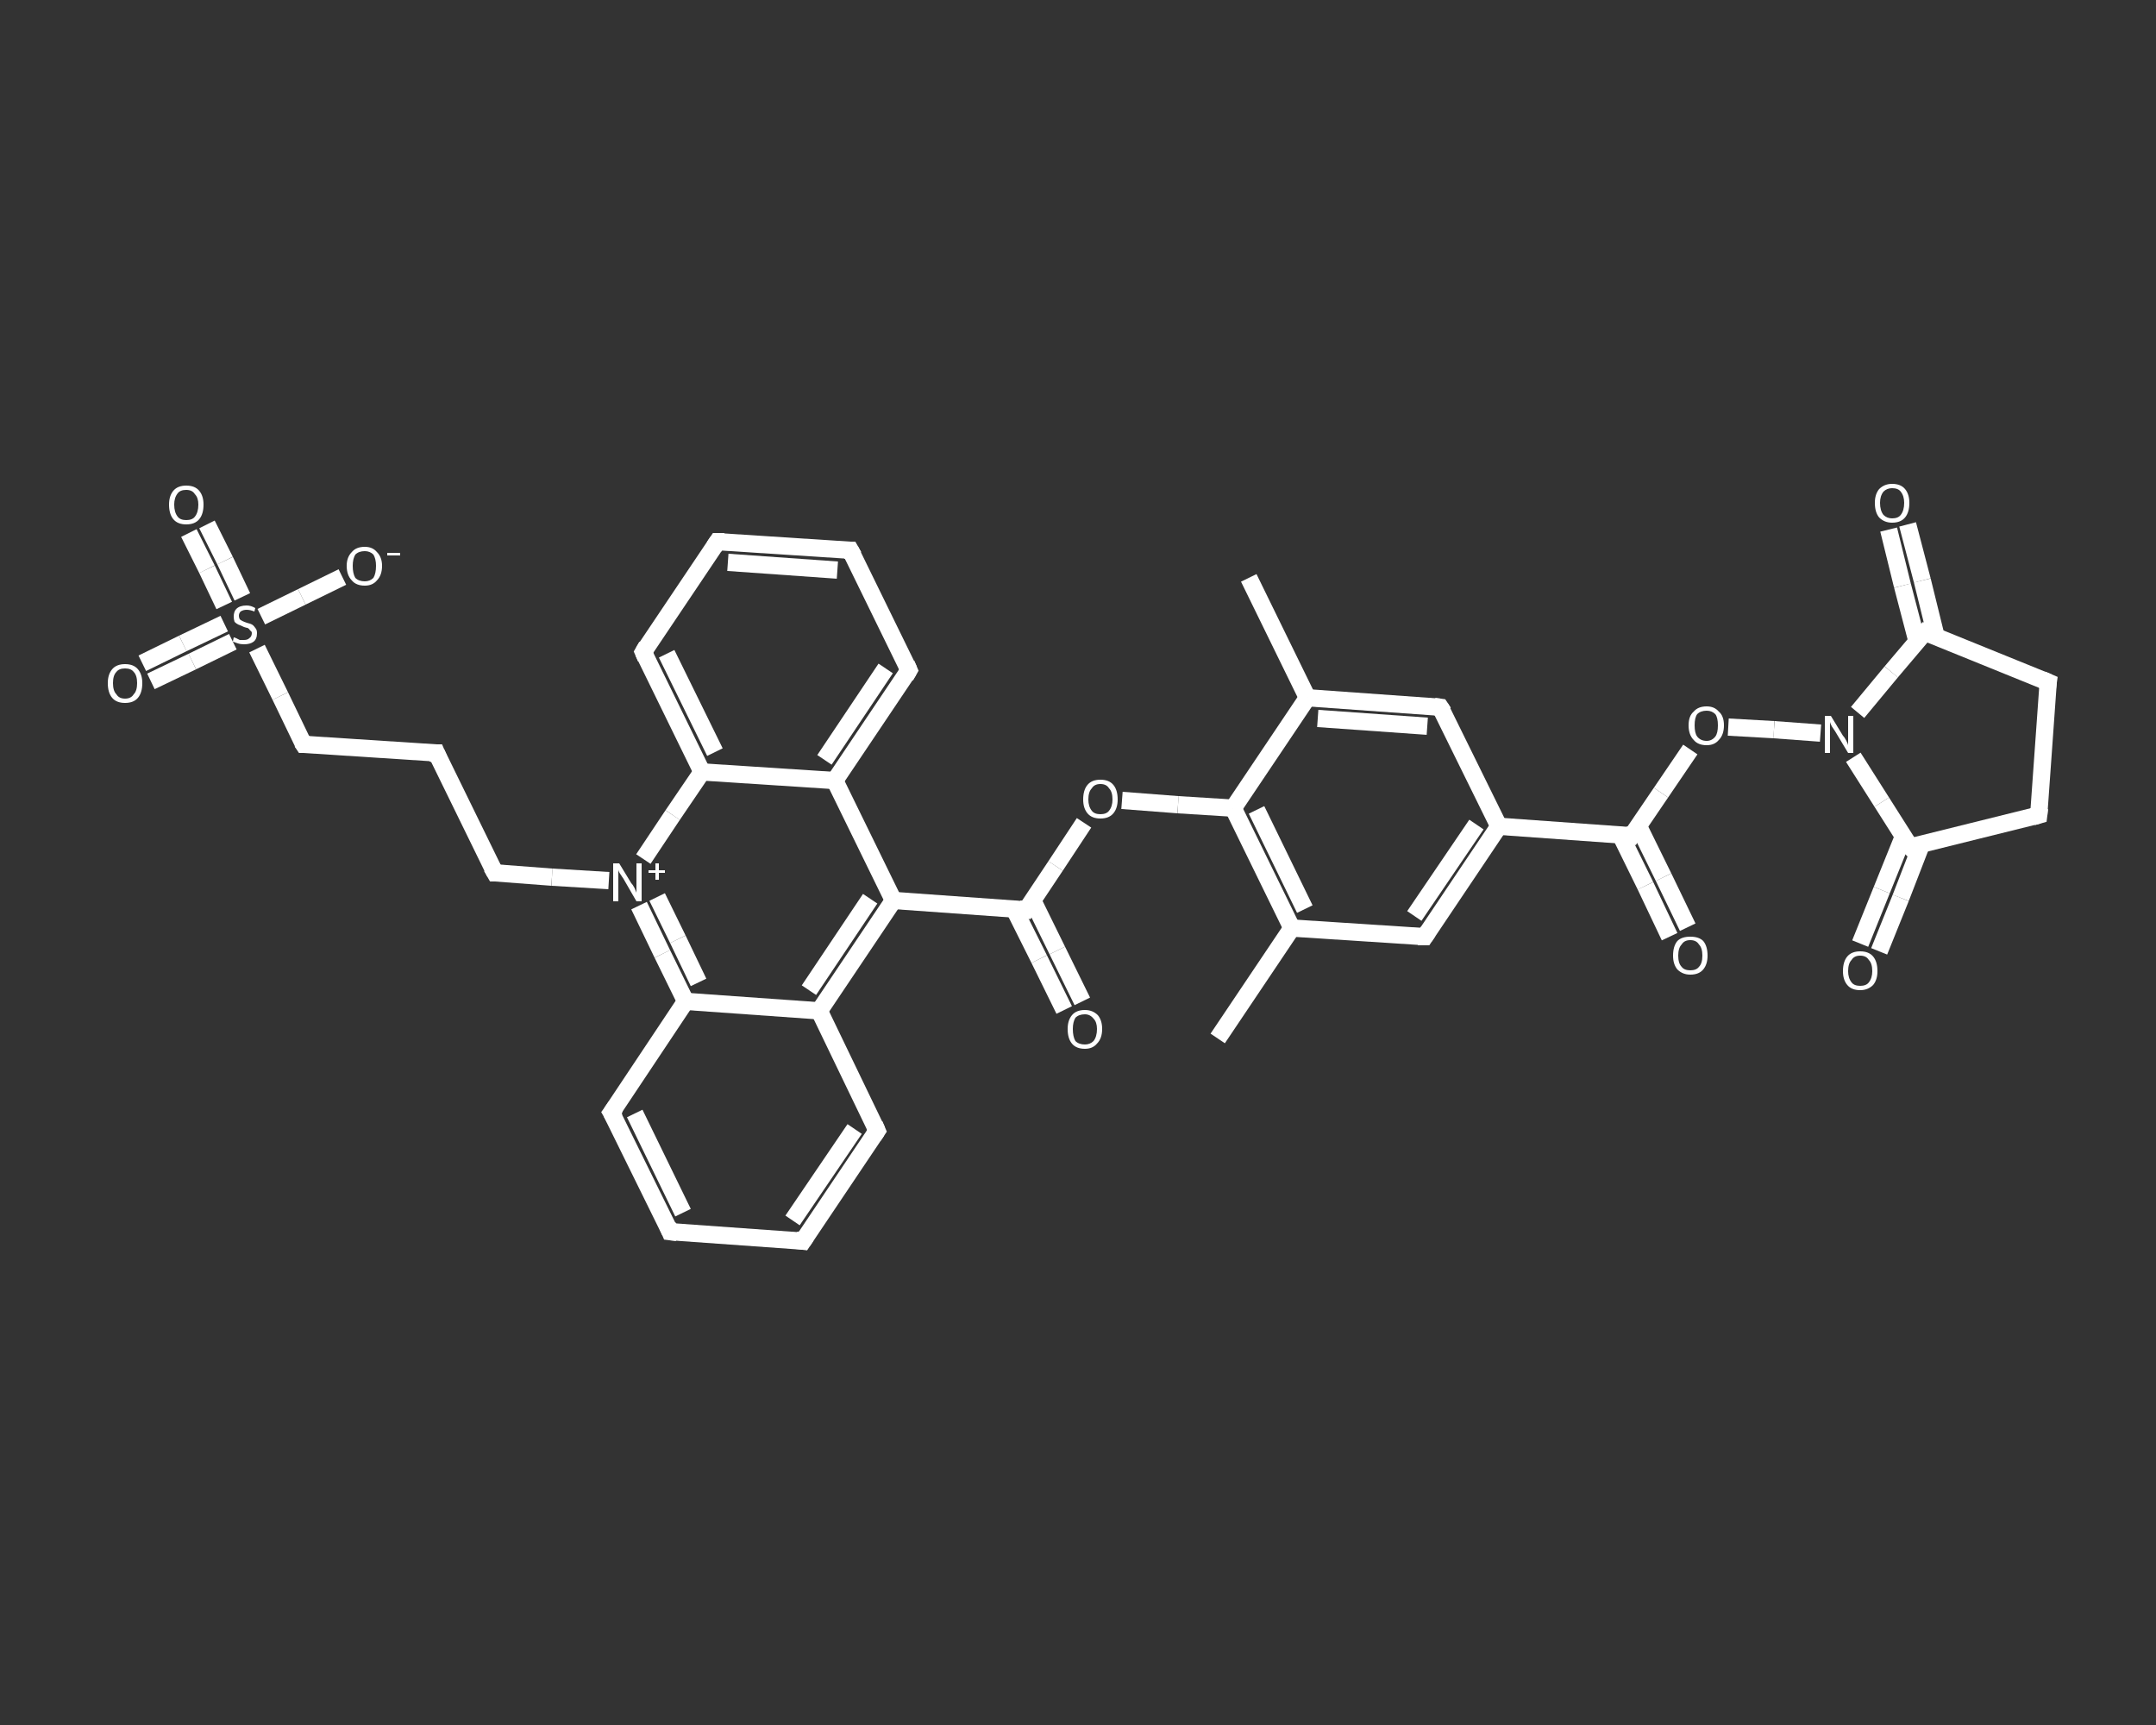 <?xml version='1.0' encoding='iso-8859-1'?>
<svg version='1.1' baseProfile='full'
              xmlns='http://www.w3.org/2000/svg'
                      xmlns:rdkit='http://www.rdkit.org/xml'
                      xmlns:xlink='http://www.w3.org/1999/xlink'
                  xml:space='preserve'
width='250px' height='200px' viewBox='0 0 250 200'>
<rect x="0" y="0" width="250" height="200" fill="#333333" stroke="none"/>
<!-- END OF HEADER -->
<rect style='opacity:1.0;fill:transparent;stroke:none' width='250.0' height='200.0' x='0.0' y='0.0'> </rect>
<path class='bond-0 atom-0 atom-1' d='M 144.8,67.0 L 151.6,80.9' style='fill:none;fill-rule:evenodd;stroke:#FFFFFF;stroke-width:2.0px;stroke-linecap:butt;stroke-linejoin:miter;stroke-opacity:1' />
<path class='bond-1 atom-1 atom-2' d='M 151.6,80.9 L 167.0,82.0' style='fill:none;fill-rule:evenodd;stroke:#FFFFFF;stroke-width:2.0px;stroke-linecap:butt;stroke-linejoin:miter;stroke-opacity:1' />
<path class='bond-1 atom-1 atom-2' d='M 152.8,83.3 L 165.5,84.2' style='fill:none;fill-rule:evenodd;stroke:#FFFFFF;stroke-width:2.0px;stroke-linecap:butt;stroke-linejoin:miter;stroke-opacity:1' />
<path class='bond-2 atom-2 atom-3' d='M 167.0,82.0 L 173.8,95.8' style='fill:none;fill-rule:evenodd;stroke:#FFFFFF;stroke-width:2.0px;stroke-linecap:butt;stroke-linejoin:miter;stroke-opacity:1' />
<path class='bond-3 atom-3 atom-4' d='M 173.8,95.8 L 189.2,96.9' style='fill:none;fill-rule:evenodd;stroke:#FFFFFF;stroke-width:2.0px;stroke-linecap:butt;stroke-linejoin:miter;stroke-opacity:1' />
<path class='bond-4 atom-4 atom-5' d='M 187.9,96.8 L 190.8,102.7' style='fill:none;fill-rule:evenodd;stroke:#FFFFFF;stroke-width:2.0px;stroke-linecap:butt;stroke-linejoin:miter;stroke-opacity:1' />
<path class='bond-4 atom-4 atom-5' d='M 190.8,102.7 L 193.6,108.6' style='fill:none;fill-rule:evenodd;stroke:#FFFFFF;stroke-width:2.0px;stroke-linecap:butt;stroke-linejoin:miter;stroke-opacity:1' />
<path class='bond-4 atom-4 atom-5' d='M 190.0,95.8 L 192.9,101.7' style='fill:none;fill-rule:evenodd;stroke:#FFFFFF;stroke-width:2.0px;stroke-linecap:butt;stroke-linejoin:miter;stroke-opacity:1' />
<path class='bond-4 atom-4 atom-5' d='M 192.9,101.7 L 195.7,107.5' style='fill:none;fill-rule:evenodd;stroke:#FFFFFF;stroke-width:2.0px;stroke-linecap:butt;stroke-linejoin:miter;stroke-opacity:1' />
<path class='bond-5 atom-4 atom-6' d='M 189.2,96.9 L 192.6,91.9' style='fill:none;fill-rule:evenodd;stroke:#FFFFFF;stroke-width:2.0px;stroke-linecap:butt;stroke-linejoin:miter;stroke-opacity:1' />
<path class='bond-5 atom-4 atom-6' d='M 192.6,91.9 L 196.0,86.9' style='fill:none;fill-rule:evenodd;stroke:#FFFFFF;stroke-width:2.0px;stroke-linecap:butt;stroke-linejoin:miter;stroke-opacity:1' />
<path class='bond-6 atom-6 atom-7' d='M 200.4,84.3 L 205.7,84.6' style='fill:none;fill-rule:evenodd;stroke:#FFFFFF;stroke-width:2.0px;stroke-linecap:butt;stroke-linejoin:miter;stroke-opacity:1' />
<path class='bond-6 atom-6 atom-7' d='M 205.7,84.6 L 211.1,85.0' style='fill:none;fill-rule:evenodd;stroke:#FFFFFF;stroke-width:2.0px;stroke-linecap:butt;stroke-linejoin:miter;stroke-opacity:1' />
<path class='bond-7 atom-7 atom-8' d='M 215.4,82.6 L 219.3,77.9' style='fill:none;fill-rule:evenodd;stroke:#FFFFFF;stroke-width:2.0px;stroke-linecap:butt;stroke-linejoin:miter;stroke-opacity:1' />
<path class='bond-7 atom-7 atom-8' d='M 219.3,77.9 L 223.2,73.3' style='fill:none;fill-rule:evenodd;stroke:#FFFFFF;stroke-width:2.0px;stroke-linecap:butt;stroke-linejoin:miter;stroke-opacity:1' />
<path class='bond-8 atom-8 atom-9' d='M 224.5,73.8 L 222.9,67.3' style='fill:none;fill-rule:evenodd;stroke:#FFFFFF;stroke-width:2.0px;stroke-linecap:butt;stroke-linejoin:miter;stroke-opacity:1' />
<path class='bond-8 atom-8 atom-9' d='M 222.9,67.3 L 221.2,60.8' style='fill:none;fill-rule:evenodd;stroke:#FFFFFF;stroke-width:2.0px;stroke-linecap:butt;stroke-linejoin:miter;stroke-opacity:1' />
<path class='bond-8 atom-8 atom-9' d='M 222.3,74.4 L 220.6,67.9' style='fill:none;fill-rule:evenodd;stroke:#FFFFFF;stroke-width:2.0px;stroke-linecap:butt;stroke-linejoin:miter;stroke-opacity:1' />
<path class='bond-8 atom-8 atom-9' d='M 220.6,67.9 L 219.0,61.4' style='fill:none;fill-rule:evenodd;stroke:#FFFFFF;stroke-width:2.0px;stroke-linecap:butt;stroke-linejoin:miter;stroke-opacity:1' />
<path class='bond-9 atom-8 atom-10' d='M 223.2,73.3 L 237.5,79.1' style='fill:none;fill-rule:evenodd;stroke:#FFFFFF;stroke-width:2.0px;stroke-linecap:butt;stroke-linejoin:miter;stroke-opacity:1' />
<path class='bond-10 atom-10 atom-11' d='M 237.5,79.1 L 236.4,94.5' style='fill:none;fill-rule:evenodd;stroke:#FFFFFF;stroke-width:2.0px;stroke-linecap:butt;stroke-linejoin:miter;stroke-opacity:1' />
<path class='bond-11 atom-11 atom-12' d='M 236.4,94.5 L 221.5,98.2' style='fill:none;fill-rule:evenodd;stroke:#FFFFFF;stroke-width:2.0px;stroke-linecap:butt;stroke-linejoin:miter;stroke-opacity:1' />
<path class='bond-12 atom-12 atom-13' d='M 220.7,97.0 L 218.2,103.2' style='fill:none;fill-rule:evenodd;stroke:#FFFFFF;stroke-width:2.0px;stroke-linecap:butt;stroke-linejoin:miter;stroke-opacity:1' />
<path class='bond-12 atom-12 atom-13' d='M 218.2,103.2 L 215.7,109.4' style='fill:none;fill-rule:evenodd;stroke:#FFFFFF;stroke-width:2.0px;stroke-linecap:butt;stroke-linejoin:miter;stroke-opacity:1' />
<path class='bond-12 atom-12 atom-13' d='M 222.8,97.9 L 220.4,104.1' style='fill:none;fill-rule:evenodd;stroke:#FFFFFF;stroke-width:2.0px;stroke-linecap:butt;stroke-linejoin:miter;stroke-opacity:1' />
<path class='bond-12 atom-12 atom-13' d='M 220.4,104.1 L 217.9,110.3' style='fill:none;fill-rule:evenodd;stroke:#FFFFFF;stroke-width:2.0px;stroke-linecap:butt;stroke-linejoin:miter;stroke-opacity:1' />
<path class='bond-13 atom-3 atom-14' d='M 173.8,95.8 L 165.2,108.6' style='fill:none;fill-rule:evenodd;stroke:#FFFFFF;stroke-width:2.0px;stroke-linecap:butt;stroke-linejoin:miter;stroke-opacity:1' />
<path class='bond-13 atom-3 atom-14' d='M 171.2,95.6 L 164.0,106.2' style='fill:none;fill-rule:evenodd;stroke:#FFFFFF;stroke-width:2.0px;stroke-linecap:butt;stroke-linejoin:miter;stroke-opacity:1' />
<path class='bond-14 atom-14 atom-15' d='M 165.2,108.6 L 149.8,107.6' style='fill:none;fill-rule:evenodd;stroke:#FFFFFF;stroke-width:2.0px;stroke-linecap:butt;stroke-linejoin:miter;stroke-opacity:1' />
<path class='bond-15 atom-15 atom-16' d='M 149.8,107.6 L 141.2,120.4' style='fill:none;fill-rule:evenodd;stroke:#FFFFFF;stroke-width:2.0px;stroke-linecap:butt;stroke-linejoin:miter;stroke-opacity:1' />
<path class='bond-16 atom-15 atom-17' d='M 149.8,107.6 L 143.0,93.7' style='fill:none;fill-rule:evenodd;stroke:#FFFFFF;stroke-width:2.0px;stroke-linecap:butt;stroke-linejoin:miter;stroke-opacity:1' />
<path class='bond-16 atom-15 atom-17' d='M 151.3,105.4 L 145.7,93.9' style='fill:none;fill-rule:evenodd;stroke:#FFFFFF;stroke-width:2.0px;stroke-linecap:butt;stroke-linejoin:miter;stroke-opacity:1' />
<path class='bond-17 atom-17 atom-18' d='M 143.0,93.7 L 136.6,93.3' style='fill:none;fill-rule:evenodd;stroke:#FFFFFF;stroke-width:2.0px;stroke-linecap:butt;stroke-linejoin:miter;stroke-opacity:1' />
<path class='bond-17 atom-17 atom-18' d='M 136.6,93.3 L 130.1,92.8' style='fill:none;fill-rule:evenodd;stroke:#FFFFFF;stroke-width:2.0px;stroke-linecap:butt;stroke-linejoin:miter;stroke-opacity:1' />
<path class='bond-18 atom-18 atom-19' d='M 125.7,95.4 L 122.4,100.4' style='fill:none;fill-rule:evenodd;stroke:#FFFFFF;stroke-width:2.0px;stroke-linecap:butt;stroke-linejoin:miter;stroke-opacity:1' />
<path class='bond-18 atom-18 atom-19' d='M 122.4,100.4 L 119.0,105.5' style='fill:none;fill-rule:evenodd;stroke:#FFFFFF;stroke-width:2.0px;stroke-linecap:butt;stroke-linejoin:miter;stroke-opacity:1' />
<path class='bond-19 atom-19 atom-20' d='M 117.6,105.4 L 120.5,111.2' style='fill:none;fill-rule:evenodd;stroke:#FFFFFF;stroke-width:2.0px;stroke-linecap:butt;stroke-linejoin:miter;stroke-opacity:1' />
<path class='bond-19 atom-19 atom-20' d='M 120.5,111.2 L 123.4,117.1' style='fill:none;fill-rule:evenodd;stroke:#FFFFFF;stroke-width:2.0px;stroke-linecap:butt;stroke-linejoin:miter;stroke-opacity:1' />
<path class='bond-19 atom-19 atom-20' d='M 119.7,104.3 L 122.6,110.2' style='fill:none;fill-rule:evenodd;stroke:#FFFFFF;stroke-width:2.0px;stroke-linecap:butt;stroke-linejoin:miter;stroke-opacity:1' />
<path class='bond-19 atom-19 atom-20' d='M 122.6,110.2 L 125.5,116.1' style='fill:none;fill-rule:evenodd;stroke:#FFFFFF;stroke-width:2.0px;stroke-linecap:butt;stroke-linejoin:miter;stroke-opacity:1' />
<path class='bond-20 atom-19 atom-21' d='M 119.0,105.5 L 103.6,104.4' style='fill:none;fill-rule:evenodd;stroke:#FFFFFF;stroke-width:2.0px;stroke-linecap:butt;stroke-linejoin:miter;stroke-opacity:1' />
<path class='bond-21 atom-21 atom-22' d='M 103.6,104.4 L 96.8,90.5' style='fill:none;fill-rule:evenodd;stroke:#FFFFFF;stroke-width:2.0px;stroke-linecap:butt;stroke-linejoin:miter;stroke-opacity:1' />
<path class='bond-22 atom-22 atom-23' d='M 96.8,90.5 L 105.4,77.7' style='fill:none;fill-rule:evenodd;stroke:#FFFFFF;stroke-width:2.0px;stroke-linecap:butt;stroke-linejoin:miter;stroke-opacity:1' />
<path class='bond-22 atom-22 atom-23' d='M 95.6,88.1 L 102.7,77.5' style='fill:none;fill-rule:evenodd;stroke:#FFFFFF;stroke-width:2.0px;stroke-linecap:butt;stroke-linejoin:miter;stroke-opacity:1' />
<path class='bond-23 atom-23 atom-24' d='M 105.4,77.7 L 98.6,63.8' style='fill:none;fill-rule:evenodd;stroke:#FFFFFF;stroke-width:2.0px;stroke-linecap:butt;stroke-linejoin:miter;stroke-opacity:1' />
<path class='bond-24 atom-24 atom-25' d='M 98.6,63.8 L 83.2,62.8' style='fill:none;fill-rule:evenodd;stroke:#FFFFFF;stroke-width:2.0px;stroke-linecap:butt;stroke-linejoin:miter;stroke-opacity:1' />
<path class='bond-24 atom-24 atom-25' d='M 97.1,66.1 L 84.4,65.2' style='fill:none;fill-rule:evenodd;stroke:#FFFFFF;stroke-width:2.0px;stroke-linecap:butt;stroke-linejoin:miter;stroke-opacity:1' />
<path class='bond-25 atom-25 atom-26' d='M 83.2,62.8 L 74.6,75.6' style='fill:none;fill-rule:evenodd;stroke:#FFFFFF;stroke-width:2.0px;stroke-linecap:butt;stroke-linejoin:miter;stroke-opacity:1' />
<path class='bond-26 atom-26 atom-27' d='M 74.6,75.6 L 81.4,89.5' style='fill:none;fill-rule:evenodd;stroke:#FFFFFF;stroke-width:2.0px;stroke-linecap:butt;stroke-linejoin:miter;stroke-opacity:1' />
<path class='bond-26 atom-26 atom-27' d='M 77.3,75.8 L 82.9,87.2' style='fill:none;fill-rule:evenodd;stroke:#FFFFFF;stroke-width:2.0px;stroke-linecap:butt;stroke-linejoin:miter;stroke-opacity:1' />
<path class='bond-27 atom-27 atom-28' d='M 81.4,89.5 L 78.0,94.5' style='fill:none;fill-rule:evenodd;stroke:#FFFFFF;stroke-width:2.0px;stroke-linecap:butt;stroke-linejoin:miter;stroke-opacity:1' />
<path class='bond-27 atom-27 atom-28' d='M 78.0,94.5 L 74.6,99.6' style='fill:none;fill-rule:evenodd;stroke:#FFFFFF;stroke-width:2.0px;stroke-linecap:butt;stroke-linejoin:miter;stroke-opacity:1' />
<path class='bond-28 atom-28 atom-29' d='M 70.6,102.1 L 64.0,101.7' style='fill:none;fill-rule:evenodd;stroke:#FFFFFF;stroke-width:2.0px;stroke-linecap:butt;stroke-linejoin:miter;stroke-opacity:1' />
<path class='bond-28 atom-28 atom-29' d='M 64.0,101.7 L 57.4,101.2' style='fill:none;fill-rule:evenodd;stroke:#FFFFFF;stroke-width:2.0px;stroke-linecap:butt;stroke-linejoin:miter;stroke-opacity:1' />
<path class='bond-29 atom-29 atom-30' d='M 57.4,101.2 L 50.6,87.3' style='fill:none;fill-rule:evenodd;stroke:#FFFFFF;stroke-width:2.0px;stroke-linecap:butt;stroke-linejoin:miter;stroke-opacity:1' />
<path class='bond-30 atom-30 atom-31' d='M 50.6,87.3 L 35.2,86.3' style='fill:none;fill-rule:evenodd;stroke:#FFFFFF;stroke-width:2.0px;stroke-linecap:butt;stroke-linejoin:miter;stroke-opacity:1' />
<path class='bond-31 atom-31 atom-32' d='M 35.2,86.3 L 32.5,80.7' style='fill:none;fill-rule:evenodd;stroke:#FFFFFF;stroke-width:2.0px;stroke-linecap:butt;stroke-linejoin:miter;stroke-opacity:1' />
<path class='bond-31 atom-31 atom-32' d='M 32.5,80.7 L 29.8,75.2' style='fill:none;fill-rule:evenodd;stroke:#FFFFFF;stroke-width:2.0px;stroke-linecap:butt;stroke-linejoin:miter;stroke-opacity:1' />
<path class='bond-32 atom-32 atom-33' d='M 28.1,69.2 L 26.1,65.0' style='fill:none;fill-rule:evenodd;stroke:#FFFFFF;stroke-width:2.0px;stroke-linecap:butt;stroke-linejoin:miter;stroke-opacity:1' />
<path class='bond-32 atom-32 atom-33' d='M 26.1,65.0 L 24.0,60.8' style='fill:none;fill-rule:evenodd;stroke:#FFFFFF;stroke-width:2.0px;stroke-linecap:butt;stroke-linejoin:miter;stroke-opacity:1' />
<path class='bond-32 atom-32 atom-33' d='M 26.0,70.2 L 24.0,66.0' style='fill:none;fill-rule:evenodd;stroke:#FFFFFF;stroke-width:2.0px;stroke-linecap:butt;stroke-linejoin:miter;stroke-opacity:1' />
<path class='bond-32 atom-32 atom-33' d='M 24.0,66.0 L 21.9,61.8' style='fill:none;fill-rule:evenodd;stroke:#FFFFFF;stroke-width:2.0px;stroke-linecap:butt;stroke-linejoin:miter;stroke-opacity:1' />
<path class='bond-33 atom-32 atom-34' d='M 26.0,72.3 L 21.2,74.6' style='fill:none;fill-rule:evenodd;stroke:#FFFFFF;stroke-width:2.0px;stroke-linecap:butt;stroke-linejoin:miter;stroke-opacity:1' />
<path class='bond-33 atom-32 atom-34' d='M 21.2,74.6 L 16.5,76.9' style='fill:none;fill-rule:evenodd;stroke:#FFFFFF;stroke-width:2.0px;stroke-linecap:butt;stroke-linejoin:miter;stroke-opacity:1' />
<path class='bond-33 atom-32 atom-34' d='M 27.0,74.4 L 22.3,76.7' style='fill:none;fill-rule:evenodd;stroke:#FFFFFF;stroke-width:2.0px;stroke-linecap:butt;stroke-linejoin:miter;stroke-opacity:1' />
<path class='bond-33 atom-32 atom-34' d='M 22.3,76.7 L 17.5,79.0' style='fill:none;fill-rule:evenodd;stroke:#FFFFFF;stroke-width:2.0px;stroke-linecap:butt;stroke-linejoin:miter;stroke-opacity:1' />
<path class='bond-34 atom-32 atom-35' d='M 30.3,71.5 L 35.0,69.2' style='fill:none;fill-rule:evenodd;stroke:#FFFFFF;stroke-width:2.0px;stroke-linecap:butt;stroke-linejoin:miter;stroke-opacity:1' />
<path class='bond-34 atom-32 atom-35' d='M 35.0,69.2 L 39.7,66.9' style='fill:none;fill-rule:evenodd;stroke:#FFFFFF;stroke-width:2.0px;stroke-linecap:butt;stroke-linejoin:miter;stroke-opacity:1' />
<path class='bond-35 atom-28 atom-36' d='M 74.1,105.0 L 76.8,110.6' style='fill:none;fill-rule:evenodd;stroke:#FFFFFF;stroke-width:2.0px;stroke-linecap:butt;stroke-linejoin:miter;stroke-opacity:1' />
<path class='bond-35 atom-28 atom-36' d='M 76.8,110.6 L 79.5,116.1' style='fill:none;fill-rule:evenodd;stroke:#FFFFFF;stroke-width:2.0px;stroke-linecap:butt;stroke-linejoin:miter;stroke-opacity:1' />
<path class='bond-35 atom-28 atom-36' d='M 76.2,104.0 L 78.6,108.9' style='fill:none;fill-rule:evenodd;stroke:#FFFFFF;stroke-width:2.0px;stroke-linecap:butt;stroke-linejoin:miter;stroke-opacity:1' />
<path class='bond-35 atom-28 atom-36' d='M 78.6,108.9 L 81.0,113.9' style='fill:none;fill-rule:evenodd;stroke:#FFFFFF;stroke-width:2.0px;stroke-linecap:butt;stroke-linejoin:miter;stroke-opacity:1' />
<path class='bond-36 atom-36 atom-37' d='M 79.5,116.1 L 70.9,129.0' style='fill:none;fill-rule:evenodd;stroke:#FFFFFF;stroke-width:2.0px;stroke-linecap:butt;stroke-linejoin:miter;stroke-opacity:1' />
<path class='bond-37 atom-37 atom-38' d='M 70.9,129.0 L 77.7,142.8' style='fill:none;fill-rule:evenodd;stroke:#FFFFFF;stroke-width:2.0px;stroke-linecap:butt;stroke-linejoin:miter;stroke-opacity:1' />
<path class='bond-37 atom-37 atom-38' d='M 73.6,129.1 L 79.2,140.6' style='fill:none;fill-rule:evenodd;stroke:#FFFFFF;stroke-width:2.0px;stroke-linecap:butt;stroke-linejoin:miter;stroke-opacity:1' />
<path class='bond-38 atom-38 atom-39' d='M 77.7,142.8 L 93.1,143.9' style='fill:none;fill-rule:evenodd;stroke:#FFFFFF;stroke-width:2.0px;stroke-linecap:butt;stroke-linejoin:miter;stroke-opacity:1' />
<path class='bond-39 atom-39 atom-40' d='M 93.1,143.9 L 101.7,131.1' style='fill:none;fill-rule:evenodd;stroke:#FFFFFF;stroke-width:2.0px;stroke-linecap:butt;stroke-linejoin:miter;stroke-opacity:1' />
<path class='bond-39 atom-39 atom-40' d='M 91.9,141.5 L 99.1,130.9' style='fill:none;fill-rule:evenodd;stroke:#FFFFFF;stroke-width:2.0px;stroke-linecap:butt;stroke-linejoin:miter;stroke-opacity:1' />
<path class='bond-40 atom-40 atom-41' d='M 101.7,131.1 L 95.0,117.2' style='fill:none;fill-rule:evenodd;stroke:#FFFFFF;stroke-width:2.0px;stroke-linecap:butt;stroke-linejoin:miter;stroke-opacity:1' />
<path class='bond-41 atom-17 atom-1' d='M 143.0,93.7 L 151.6,80.9' style='fill:none;fill-rule:evenodd;stroke:#FFFFFF;stroke-width:2.0px;stroke-linecap:butt;stroke-linejoin:miter;stroke-opacity:1' />
<path class='bond-42 atom-41 atom-21' d='M 95.0,117.2 L 103.6,104.4' style='fill:none;fill-rule:evenodd;stroke:#FFFFFF;stroke-width:2.0px;stroke-linecap:butt;stroke-linejoin:miter;stroke-opacity:1' />
<path class='bond-42 atom-41 atom-21' d='M 93.8,114.8 L 100.9,104.2' style='fill:none;fill-rule:evenodd;stroke:#FFFFFF;stroke-width:2.0px;stroke-linecap:butt;stroke-linejoin:miter;stroke-opacity:1' />
<path class='bond-43 atom-12 atom-7' d='M 221.5,98.2 L 218.2,93.0' style='fill:none;fill-rule:evenodd;stroke:#FFFFFF;stroke-width:2.0px;stroke-linecap:butt;stroke-linejoin:miter;stroke-opacity:1' />
<path class='bond-43 atom-12 atom-7' d='M 218.2,93.0 L 214.9,87.8' style='fill:none;fill-rule:evenodd;stroke:#FFFFFF;stroke-width:2.0px;stroke-linecap:butt;stroke-linejoin:miter;stroke-opacity:1' />
<path class='bond-44 atom-27 atom-22' d='M 81.4,89.5 L 96.8,90.5' style='fill:none;fill-rule:evenodd;stroke:#FFFFFF;stroke-width:2.0px;stroke-linecap:butt;stroke-linejoin:miter;stroke-opacity:1' />
<path class='bond-45 atom-41 atom-36' d='M 95.0,117.2 L 79.5,116.1' style='fill:none;fill-rule:evenodd;stroke:#FFFFFF;stroke-width:2.0px;stroke-linecap:butt;stroke-linejoin:miter;stroke-opacity:1' />
<path d='M 166.3,81.9 L 167.0,82.0 L 167.4,82.6' style='fill:none;stroke:#FFFFFF;stroke-width:2.0px;stroke-linecap:butt;stroke-linejoin:miter;stroke-opacity:1;' />
<path d='M 188.5,96.8 L 189.2,96.9 L 189.4,96.6' style='fill:none;stroke:#FFFFFF;stroke-width:2.0px;stroke-linecap:butt;stroke-linejoin:miter;stroke-opacity:1;' />
<path d='M 223.0,73.5 L 223.2,73.3 L 223.9,73.6' style='fill:none;stroke:#FFFFFF;stroke-width:2.0px;stroke-linecap:butt;stroke-linejoin:miter;stroke-opacity:1;' />
<path d='M 236.8,78.8 L 237.5,79.1 L 237.4,79.8' style='fill:none;stroke:#FFFFFF;stroke-width:2.0px;stroke-linecap:butt;stroke-linejoin:miter;stroke-opacity:1;' />
<path d='M 236.5,93.7 L 236.4,94.5 L 235.7,94.7' style='fill:none;stroke:#FFFFFF;stroke-width:2.0px;stroke-linecap:butt;stroke-linejoin:miter;stroke-opacity:1;' />
<path d='M 222.2,98.0 L 221.5,98.2 L 221.3,98.0' style='fill:none;stroke:#FFFFFF;stroke-width:2.0px;stroke-linecap:butt;stroke-linejoin:miter;stroke-opacity:1;' />
<path d='M 165.6,108.0 L 165.2,108.6 L 164.4,108.6' style='fill:none;stroke:#FFFFFF;stroke-width:2.0px;stroke-linecap:butt;stroke-linejoin:miter;stroke-opacity:1;' />
<path d='M 119.2,105.2 L 119.0,105.5 L 118.2,105.4' style='fill:none;stroke:#FFFFFF;stroke-width:2.0px;stroke-linecap:butt;stroke-linejoin:miter;stroke-opacity:1;' />
<path d='M 105.0,78.4 L 105.4,77.7 L 105.1,77.0' style='fill:none;stroke:#FFFFFF;stroke-width:2.0px;stroke-linecap:butt;stroke-linejoin:miter;stroke-opacity:1;' />
<path d='M 99.0,64.5 L 98.6,63.8 L 97.9,63.8' style='fill:none;stroke:#FFFFFF;stroke-width:2.0px;stroke-linecap:butt;stroke-linejoin:miter;stroke-opacity:1;' />
<path d='M 84.0,62.8 L 83.2,62.8 L 82.8,63.4' style='fill:none;stroke:#FFFFFF;stroke-width:2.0px;stroke-linecap:butt;stroke-linejoin:miter;stroke-opacity:1;' />
<path d='M 75.0,74.9 L 74.6,75.6 L 74.9,76.3' style='fill:none;stroke:#FFFFFF;stroke-width:2.0px;stroke-linecap:butt;stroke-linejoin:miter;stroke-opacity:1;' />
<path d='M 57.7,101.2 L 57.4,101.2 L 57.0,100.5' style='fill:none;stroke:#FFFFFF;stroke-width:2.0px;stroke-linecap:butt;stroke-linejoin:miter;stroke-opacity:1;' />
<path d='M 50.9,88.0 L 50.6,87.3 L 49.8,87.3' style='fill:none;stroke:#FFFFFF;stroke-width:2.0px;stroke-linecap:butt;stroke-linejoin:miter;stroke-opacity:1;' />
<path d='M 35.9,86.3 L 35.2,86.3 L 35.0,86.0' style='fill:none;stroke:#FFFFFF;stroke-width:2.0px;stroke-linecap:butt;stroke-linejoin:miter;stroke-opacity:1;' />
<path d='M 71.4,128.3 L 70.9,129.0 L 71.3,129.7' style='fill:none;stroke:#FFFFFF;stroke-width:2.0px;stroke-linecap:butt;stroke-linejoin:miter;stroke-opacity:1;' />
<path d='M 77.4,142.1 L 77.7,142.8 L 78.5,142.9' style='fill:none;stroke:#FFFFFF;stroke-width:2.0px;stroke-linecap:butt;stroke-linejoin:miter;stroke-opacity:1;' />
<path d='M 92.3,143.8 L 93.1,143.9 L 93.5,143.3' style='fill:none;stroke:#FFFFFF;stroke-width:2.0px;stroke-linecap:butt;stroke-linejoin:miter;stroke-opacity:1;' />
<path d='M 101.3,131.7 L 101.7,131.1 L 101.4,130.4' style='fill:none;stroke:#FFFFFF;stroke-width:2.0px;stroke-linecap:butt;stroke-linejoin:miter;stroke-opacity:1;' />
<path class='atom-5' d='M 194.0 110.8
Q 194.0 109.7, 194.5 109.1
Q 195.0 108.6, 196.0 108.6
Q 197.0 108.6, 197.5 109.1
Q 198.0 109.7, 198.0 110.8
Q 198.0 111.8, 197.5 112.4
Q 197.0 113.0, 196.0 113.0
Q 195.1 113.0, 194.5 112.4
Q 194.0 111.8, 194.0 110.8
M 196.0 112.5
Q 196.7 112.5, 197.0 112.1
Q 197.4 111.7, 197.4 110.8
Q 197.4 109.9, 197.0 109.5
Q 196.7 109.0, 196.0 109.0
Q 195.3 109.0, 195.0 109.5
Q 194.6 109.9, 194.6 110.8
Q 194.6 111.7, 195.0 112.1
Q 195.3 112.5, 196.0 112.5
' fill='#FFFFFF'/>
<path class='atom-6' d='M 195.8 84.1
Q 195.8 83.0, 196.4 82.5
Q 196.9 81.9, 197.9 81.9
Q 198.8 81.9, 199.3 82.5
Q 199.9 83.0, 199.9 84.1
Q 199.9 85.2, 199.3 85.8
Q 198.8 86.4, 197.9 86.4
Q 196.9 86.4, 196.4 85.8
Q 195.8 85.2, 195.8 84.1
M 197.9 85.9
Q 198.5 85.9, 198.9 85.4
Q 199.2 85.0, 199.2 84.1
Q 199.2 83.2, 198.9 82.8
Q 198.5 82.4, 197.9 82.4
Q 197.2 82.4, 196.8 82.8
Q 196.5 83.2, 196.5 84.1
Q 196.5 85.0, 196.8 85.4
Q 197.2 85.9, 197.9 85.9
' fill='#FFFFFF'/>
<path class='atom-7' d='M 212.3 83.0
L 213.7 85.3
Q 213.9 85.5, 214.1 85.9
Q 214.3 86.3, 214.3 86.4
L 214.3 83.0
L 214.9 83.0
L 214.9 87.3
L 214.3 87.3
L 212.8 84.8
Q 212.6 84.5, 212.4 84.2
Q 212.2 83.8, 212.2 83.7
L 212.2 87.3
L 211.6 87.3
L 211.6 83.0
L 212.3 83.0
' fill='#FFFFFF'/>
<path class='atom-9' d='M 217.4 58.3
Q 217.4 57.3, 217.9 56.7
Q 218.5 56.1, 219.4 56.1
Q 220.4 56.1, 220.9 56.7
Q 221.4 57.3, 221.4 58.3
Q 221.4 59.4, 220.9 60.0
Q 220.4 60.6, 219.4 60.6
Q 218.5 60.6, 217.9 60.0
Q 217.4 59.4, 217.4 58.3
M 219.4 60.1
Q 220.1 60.1, 220.4 59.7
Q 220.8 59.2, 220.8 58.3
Q 220.8 57.5, 220.4 57.0
Q 220.1 56.6, 219.4 56.6
Q 218.8 56.6, 218.4 57.0
Q 218.0 57.5, 218.0 58.3
Q 218.0 59.2, 218.4 59.7
Q 218.8 60.1, 219.4 60.1
' fill='#FFFFFF'/>
<path class='atom-13' d='M 213.7 112.6
Q 213.7 111.5, 214.2 110.9
Q 214.7 110.3, 215.7 110.3
Q 216.7 110.3, 217.2 110.9
Q 217.7 111.5, 217.7 112.6
Q 217.7 113.6, 217.2 114.2
Q 216.6 114.8, 215.7 114.8
Q 214.7 114.8, 214.2 114.2
Q 213.7 113.6, 213.7 112.6
M 215.7 114.3
Q 216.4 114.3, 216.7 113.9
Q 217.1 113.4, 217.1 112.6
Q 217.1 111.7, 216.7 111.3
Q 216.4 110.8, 215.7 110.8
Q 215.0 110.8, 214.7 111.3
Q 214.3 111.7, 214.3 112.6
Q 214.3 113.4, 214.7 113.9
Q 215.0 114.3, 215.7 114.3
' fill='#FFFFFF'/>
<path class='atom-18' d='M 125.6 92.7
Q 125.6 91.6, 126.1 91.0
Q 126.6 90.4, 127.6 90.4
Q 128.6 90.4, 129.1 91.0
Q 129.6 91.6, 129.6 92.7
Q 129.6 93.7, 129.1 94.3
Q 128.6 94.9, 127.6 94.9
Q 126.6 94.9, 126.1 94.3
Q 125.6 93.7, 125.6 92.7
M 127.6 94.4
Q 128.3 94.4, 128.6 94.0
Q 129.0 93.5, 129.0 92.7
Q 129.0 91.8, 128.6 91.4
Q 128.3 90.9, 127.6 90.9
Q 126.9 90.9, 126.6 91.4
Q 126.2 91.8, 126.2 92.7
Q 126.2 93.5, 126.6 94.0
Q 126.9 94.4, 127.6 94.4
' fill='#FFFFFF'/>
<path class='atom-20' d='M 123.8 119.3
Q 123.8 118.3, 124.3 117.7
Q 124.8 117.1, 125.8 117.1
Q 126.7 117.1, 127.3 117.7
Q 127.8 118.3, 127.8 119.3
Q 127.8 120.4, 127.2 121.0
Q 126.7 121.6, 125.8 121.6
Q 124.8 121.6, 124.3 121.0
Q 123.8 120.4, 123.8 119.3
M 125.8 121.1
Q 126.4 121.1, 126.8 120.7
Q 127.2 120.2, 127.2 119.3
Q 127.2 118.5, 126.8 118.1
Q 126.4 117.6, 125.8 117.6
Q 125.1 117.6, 124.7 118.0
Q 124.4 118.5, 124.4 119.3
Q 124.4 120.2, 124.7 120.7
Q 125.1 121.1, 125.8 121.1
' fill='#FFFFFF'/>
<path class='atom-28' d='M 71.8 100.1
L 73.2 102.4
Q 73.4 102.6, 73.6 103.0
Q 73.8 103.5, 73.8 103.5
L 73.8 100.1
L 74.4 100.1
L 74.4 104.5
L 73.8 104.5
L 72.3 101.9
Q 72.1 101.6, 71.9 101.3
Q 71.7 101.0, 71.7 100.8
L 71.7 104.5
L 71.1 104.5
L 71.1 100.1
L 71.8 100.1
' fill='#FFFFFF'/>
<path class='atom-28' d='M 75.2 100.9
L 76.0 100.9
L 76.0 100.1
L 76.4 100.1
L 76.4 100.9
L 77.1 100.9
L 77.1 101.2
L 76.4 101.2
L 76.4 102.0
L 76.0 102.0
L 76.0 101.2
L 75.2 101.2
L 75.2 100.9
' fill='#FFFFFF'/>
<path class='atom-32' d='M 27.1 73.9
Q 27.2 73.9, 27.4 74.0
Q 27.6 74.1, 27.8 74.2
Q 28.1 74.2, 28.3 74.2
Q 28.7 74.2, 28.9 74.0
Q 29.2 73.8, 29.2 73.4
Q 29.2 73.2, 29.0 73.1
Q 28.9 72.9, 28.7 72.8
Q 28.6 72.8, 28.3 72.7
Q 27.9 72.5, 27.6 72.4
Q 27.4 72.3, 27.2 72.1
Q 27.1 71.8, 27.1 71.5
Q 27.1 70.9, 27.4 70.6
Q 27.8 70.2, 28.6 70.2
Q 29.1 70.2, 29.6 70.5
L 29.5 70.9
Q 29.0 70.7, 28.6 70.7
Q 28.2 70.7, 27.9 70.9
Q 27.7 71.1, 27.7 71.4
Q 27.7 71.6, 27.8 71.8
Q 27.9 71.9, 28.1 72.0
Q 28.3 72.1, 28.6 72.2
Q 29.0 72.3, 29.2 72.4
Q 29.4 72.5, 29.6 72.8
Q 29.8 73.0, 29.8 73.4
Q 29.8 74.1, 29.4 74.4
Q 29.0 74.7, 28.3 74.7
Q 27.9 74.7, 27.6 74.6
Q 27.3 74.5, 27.0 74.4
L 27.1 73.9
' fill='#FFFFFF'/>
<path class='atom-33' d='M 19.6 58.5
Q 19.6 57.5, 20.1 56.9
Q 20.6 56.3, 21.6 56.3
Q 22.6 56.3, 23.1 56.9
Q 23.6 57.5, 23.6 58.5
Q 23.6 59.6, 23.1 60.2
Q 22.6 60.8, 21.6 60.8
Q 20.6 60.8, 20.1 60.2
Q 19.6 59.6, 19.6 58.5
M 21.6 60.3
Q 22.3 60.3, 22.6 59.9
Q 23.0 59.4, 23.0 58.5
Q 23.0 57.7, 22.6 57.3
Q 22.3 56.8, 21.6 56.8
Q 20.9 56.8, 20.6 57.2
Q 20.2 57.7, 20.2 58.5
Q 20.2 59.4, 20.6 59.9
Q 20.9 60.3, 21.6 60.3
' fill='#FFFFFF'/>
<path class='atom-34' d='M 12.5 79.2
Q 12.5 78.2, 13.0 77.6
Q 13.5 77.0, 14.5 77.0
Q 15.5 77.0, 16.0 77.6
Q 16.5 78.2, 16.5 79.2
Q 16.5 80.3, 16.0 80.9
Q 15.5 81.5, 14.5 81.5
Q 13.5 81.5, 13.0 80.9
Q 12.5 80.3, 12.5 79.2
M 14.5 81.0
Q 15.2 81.0, 15.5 80.5
Q 15.9 80.1, 15.9 79.2
Q 15.9 78.3, 15.5 77.9
Q 15.2 77.5, 14.5 77.5
Q 13.8 77.5, 13.5 77.9
Q 13.1 78.3, 13.1 79.2
Q 13.1 80.1, 13.5 80.5
Q 13.8 81.0, 14.5 81.0
' fill='#FFFFFF'/>
<path class='atom-35' d='M 40.2 65.6
Q 40.2 64.6, 40.8 64.0
Q 41.3 63.4, 42.3 63.4
Q 43.2 63.4, 43.7 64.0
Q 44.3 64.6, 44.3 65.6
Q 44.3 66.7, 43.7 67.3
Q 43.2 67.9, 42.3 67.9
Q 41.3 67.9, 40.8 67.3
Q 40.2 66.7, 40.2 65.6
M 42.3 67.4
Q 42.9 67.4, 43.3 67.0
Q 43.6 66.5, 43.6 65.6
Q 43.6 64.8, 43.3 64.3
Q 42.9 63.9, 42.3 63.9
Q 41.6 63.9, 41.2 64.3
Q 40.9 64.8, 40.9 65.6
Q 40.9 66.5, 41.2 67.0
Q 41.6 67.4, 42.3 67.4
' fill='#FFFFFF'/>
<path class='atom-35' d='M 44.9 64.1
L 46.4 64.1
L 46.4 64.4
L 44.9 64.4
L 44.9 64.1
' fill='#FFFFFF'/>
</svg>
